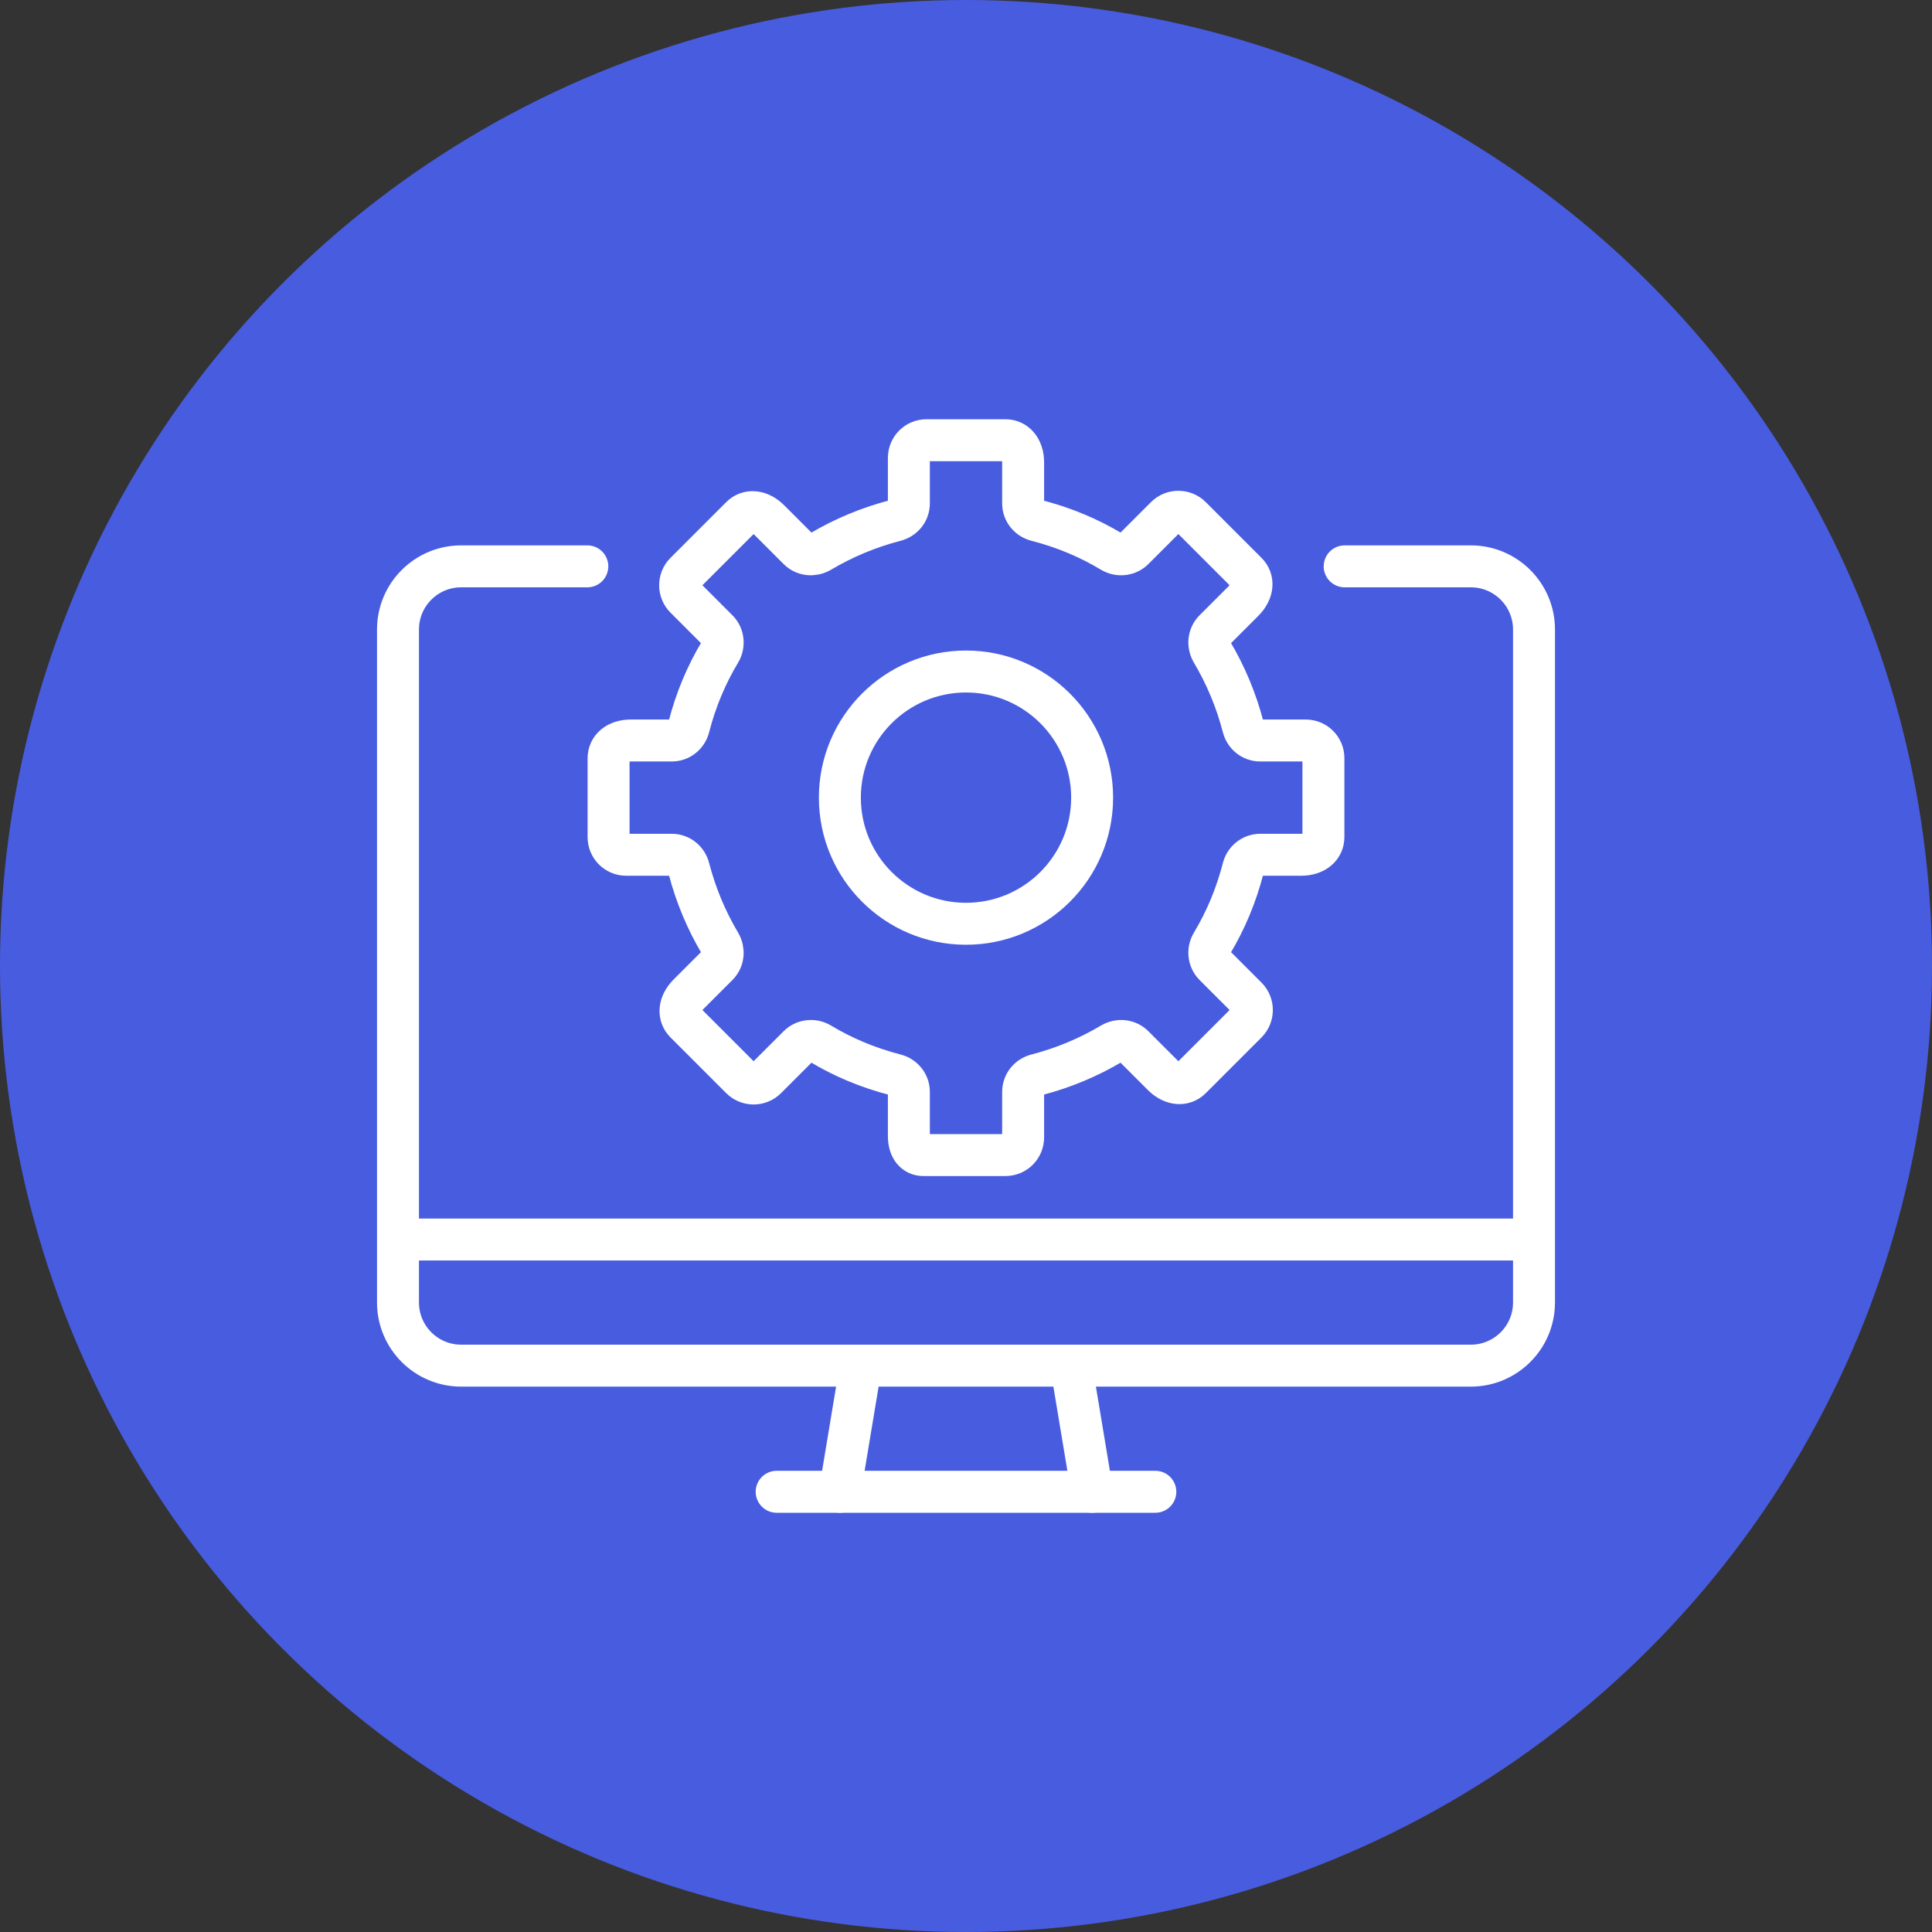 <?xml version="1.0" encoding="UTF-8"?> <svg xmlns="http://www.w3.org/2000/svg" id="_レイヤー_2" viewBox="0 0 70 70"><rect x="0" y="0" width="70" height="70" fill="#333333" stroke="none"/><defs><style>.cls-1{fill:#485ce0;}.cls-2,.cls-3{fill:none;stroke:#fff;stroke-linejoin:round;stroke-width:1.52px;}.cls-3{stroke-linecap:round;}</style></defs><g id="_レイヤー_1-2"><g><circle class="cls-1" cx="35" cy="35" r="35"></circle><g><line class="cls-3" x1="30.43" y1="54.05" x2="31.19" y2="49.48"></line><line class="cls-3" x1="41.86" y1="54.05" x2="28.14" y2="54.05"></line><line class="cls-3" x1="38.81" y1="49.48" x2="39.57" y2="54.05"></line><line class="cls-2" x1="14.43" y1="44.91" x2="55.57" y2="44.91"></line><path class="cls-3" d="M21.28,20.52h-4.57c-1.26,0-2.29,1.02-2.29,2.29v24.38c0,1.26,1.02,2.29,2.29,2.29H53.29c1.26,0,2.29-1.02,2.29-2.29V22.81c0-1.26-1.02-2.29-2.29-2.29h-4.57"></path><path class="cls-2" d="M47.95,30.33v-2.86c0-.36-.29-.64-.64-.64h-1.65c-.3,0-.55-.21-.62-.5-.25-.96-.63-1.87-1.13-2.71-.15-.26-.12-.58,.09-.79l1.05-1.05c.37-.37,.37-.78,.12-1.03l-2.02-2.02c-.25-.25-.66-.25-.91,0l-1.17,1.17c-.21,.21-.54,.24-.79,.09-.83-.5-1.74-.88-2.71-1.13-.29-.07-.5-.32-.5-.62v-1.48c0-.52-.29-.81-.64-.81h-2.86c-.36,0-.64,.29-.64,.64v1.65c0,.3-.21,.55-.5,.62-.96,.25-1.87,.63-2.71,1.13-.26,.15-.58,.12-.79-.09l-1.05-1.05c-.37-.37-.78-.37-1.03-.12l-2.02,2.02c-.25,.25-.25,.66,0,.91l1.17,1.17c.21,.21,.24,.54,.09,.79-.5,.83-.88,1.74-1.13,2.71-.07,.29-.32,.5-.62,.5h-1.48c-.52,0-.81,.29-.81,.64v2.86c0,.36,.29,.64,.64,.64h1.65c.3,0,.55,.21,.62,.5,.25,.96,.63,1.87,1.13,2.71,.15,.26,.12,.58-.09,.79l-1.05,1.05c-.37,.37-.37,.78-.12,1.03l2.02,2.02c.25,.25,.66,.25,.91,0l1.17-1.17c.21-.21,.54-.24,.79-.09,.83,.5,1.74,.88,2.71,1.13,.29,.07,.5,.32,.5,.62v1.6c0,.46,.23,.69,.52,.69h2.98c.36,0,.64-.29,.64-.64v-1.65c0-.3,.21-.55,.5-.62,.96-.25,1.87-.63,2.71-1.13,.26-.15,.58-.12,.79,.09l1.05,1.05c.37,.37,.78,.37,1.03,.12l2.02-2.02c.25-.25,.25-.66,0-.91l-1.17-1.17c-.21-.21-.24-.54-.09-.79,.5-.83,.88-1.74,1.13-2.71,.07-.29,.32-.5,.62-.5h1.48c.52,0,.81-.29,.81-.64Z"></path><circle class="cls-3" cx="35" cy="28.9" r="4.57"></circle></g></g></g></svg> 